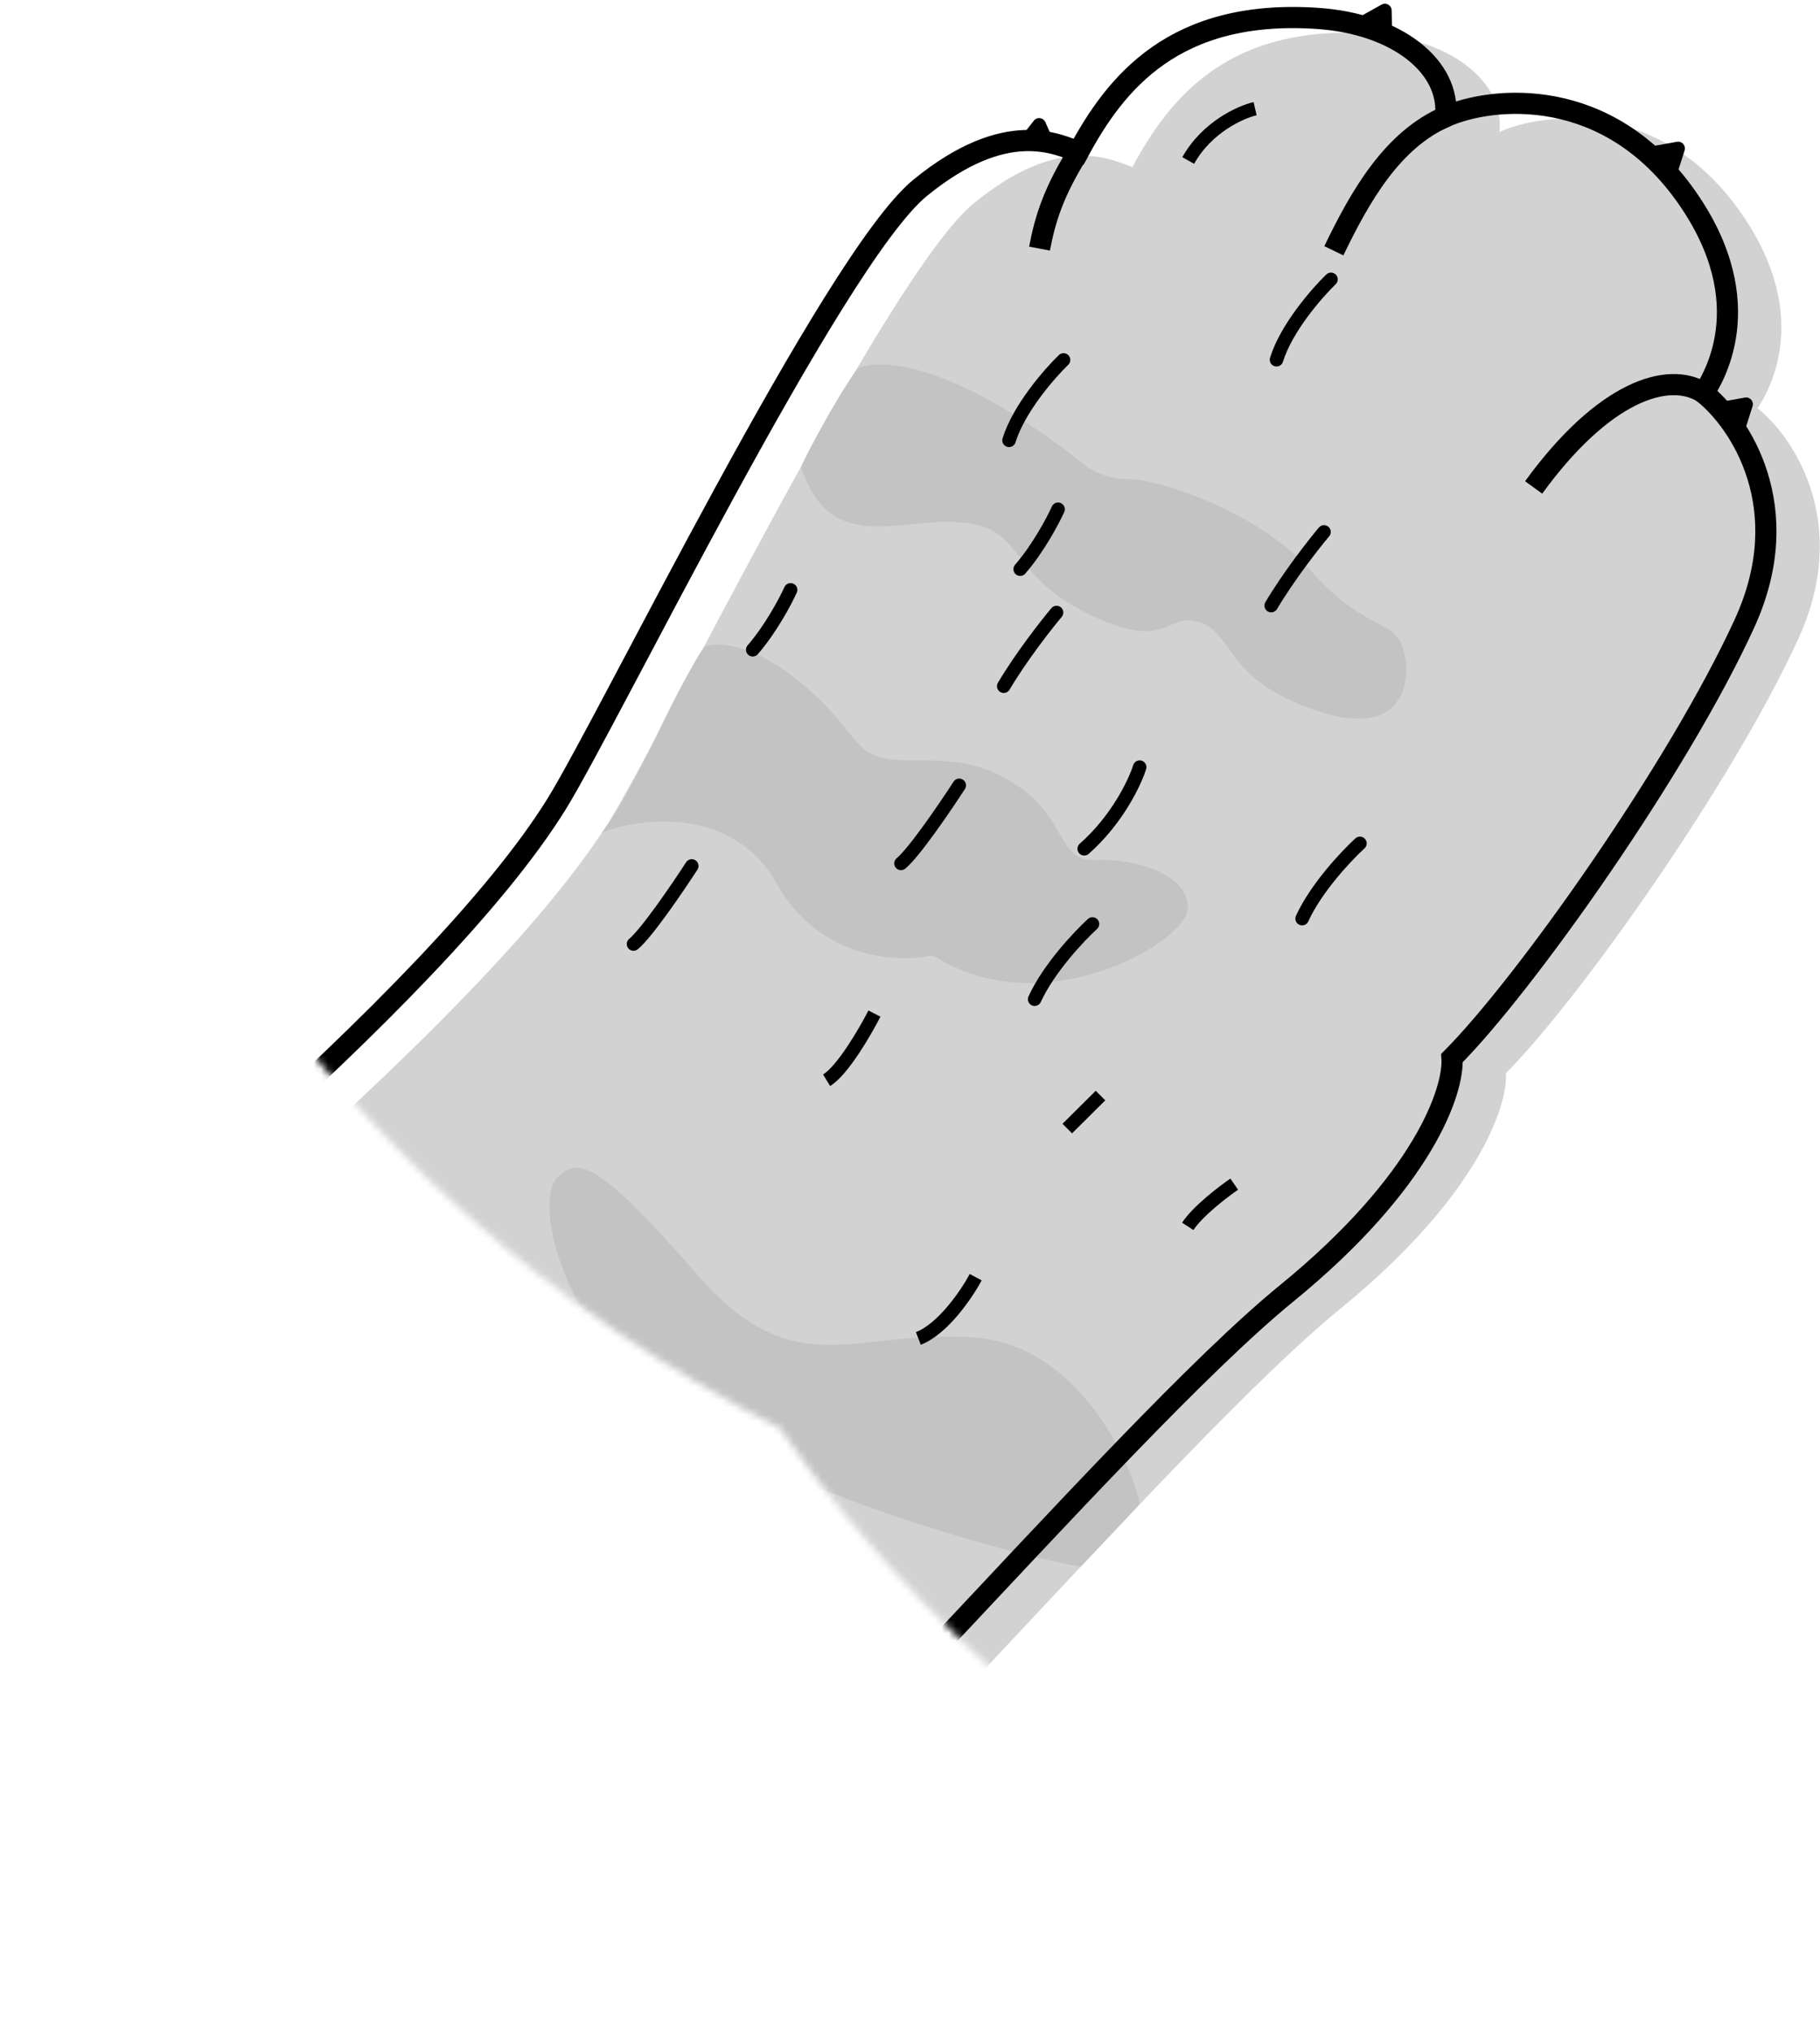 <svg width="258" height="288" viewBox="0 0 258 288" fill="none" xmlns="http://www.w3.org/2000/svg">
<mask id="mask0_3394_670" style="mask-type:alpha" maskUnits="userSpaceOnUse" x="0" y="-240" width="1231" height="560">
<path fill-rule="evenodd" clip-rule="evenodd" d="M649.107 -193C607.655 -222.627 557.252 -240 502.893 -240C423.651 -240 352.818 -203.082 305.86 -145.106C277.122 -159.097 244.488 -167 209.892 -167C94.465 -167 0.892 -79.024 0.892 29.5C0.892 104.232 45.265 169.221 110.59 202.447C157.933 271.662 265.622 320 390.892 320C456.282 320 516.882 306.829 566.608 284.393C594.745 299.362 627.898 308 663.393 308C719.954 308 770.571 286.066 804.415 251.529C849.694 288.498 909.643 311 975.393 311C1116.5 311 1230.89 207.354 1230.89 79.5C1230.89 57.52 1227.51 36.255 1221.2 16.109C1227.46 0.695 1230.89 -16.027 1230.89 -33.5C1230.89 -110.544 1164.18 -173 1081.89 -173C1057.08 -173 1033.68 -167.321 1013.1 -157.276C970.294 -205.216 895.279 -237 809.893 -237C748.111 -237 691.759 -220.36 649.107 -193Z" fill="white"/>
</mask>
<g mask="url(#mask0_3394_670)">
<path d="M86.502 116.187C69.51 143.554 15.529 187.673 -17.892 214.048L86.845 287.764C112.224 269.984 165.691 205.345 190.057 185.466C209.55 169.563 213.789 156.614 213.472 152.128C223.769 141.791 245.549 111.054 254.945 90.51C262.461 74.075 254.219 61.909 249.159 57.881C250.288 56.062 257.367 45.302 246.791 30.163C235.539 14.057 219.075 15.811 212.564 18.695C213.279 11.646 205.746 5.535 194.426 4.765C174.091 3.382 165.783 13.934 160.527 23.682C157.628 22.673 150.362 18.736 138.061 28.796C125.759 38.855 93.988 104.13 86.502 116.187Z" fill="#D2D2D2"/>
<path d="M154.221 66.251C135.688 51.5 125.179 50.755 121.803 52.137C121.673 52.19 121.567 52.274 121.48 52.384C119.715 54.624 115.551 61.954 113.691 65.856C113.585 66.079 113.574 66.343 113.657 66.575C118.008 78.73 127.333 73.291 136.309 74.055C145.375 74.826 142.517 81.162 154.103 86.928C165.689 92.695 165.29 86.512 170.158 88.242C175.027 89.972 173.585 96.35 186.63 100.742C199.674 105.135 200.208 95.644 198.825 91.684C197.442 87.723 193.389 89.436 185.806 80.871C178.223 72.305 163.762 67.87 160.175 67.93C157.305 67.978 155.009 66.831 154.221 66.251Z" fill="#C3C3C3"/>
<path d="M113.776 96.981C106.617 90.963 101.418 90.997 99.925 91.647C99.501 91.885 96.585 97.05 94.108 102.148C91.217 108.097 88.335 113.93 85.391 117.999C91.016 115.776 104.016 114.368 110.096 125.224C116.015 135.792 126.791 136.495 131.826 135.478C132.083 135.427 132.352 135.476 132.573 135.615C147.909 145.265 168.052 133.673 168.363 128.799C168.676 123.889 160.738 121.65 155.31 121.905C149.882 122.16 151.258 115.935 144.038 111.228C139.212 108.082 135.386 107.717 129.297 107.785C120.303 107.886 122.724 104.504 113.776 96.981Z" fill="#C3C3C3"/>
<path d="M138.36 189.612C152.018 190.672 159.809 205.67 161.473 212.722C161.544 213.027 161.451 213.34 161.237 213.567L153.187 222.095C143.566 220.334 119.655 213.903 102.061 204.372C80.069 192.457 75.265 170.424 79.083 166.827C82.001 164.078 84.74 164.494 98.769 180.59C112.798 196.687 120.889 188.256 138.36 189.612Z" fill="#C3C3C3"/>
<path d="M197.276 1.466L197.36 5.183C197.376 5.905 196.619 6.385 195.973 6.062L192.413 4.282C191.724 3.938 191.702 2.963 192.375 2.588L195.851 0.65C196.482 0.299 197.26 0.744 197.276 1.466Z" fill="black"/>
<path d="M148.185 17.308L149.118 19.404C149.412 20.063 148.899 20.798 148.179 20.75L145.729 20.585C144.96 20.534 144.564 19.643 145.039 19.037L146.556 17.106C147.002 16.538 147.891 16.649 148.185 17.308Z" fill="black"/>
<path d="M238.805 21.332L237.675 24.875C237.456 25.563 236.584 25.77 236.078 25.255L233.29 22.415C232.751 21.865 233.047 20.936 233.805 20.8L237.723 20.098C238.433 19.971 239.024 20.645 238.805 21.332Z" fill="black"/>
<path d="M248.44 57.587L247.564 60.332C247.345 61.02 246.473 61.227 245.967 60.712L243.807 58.511C243.268 57.962 243.564 57.033 244.322 56.897L247.358 56.353C248.068 56.225 248.659 56.9 248.44 57.587Z" fill="black"/>
<path d="M78.861 114.032C61.868 141.399 7.888 185.518 -25.534 211.892L79.204 285.609C104.582 267.828 158.05 203.19 182.416 183.311C201.908 167.408 206.147 154.459 205.83 149.973C216.127 139.635 237.908 108.899 247.303 88.355C254.819 71.92 246.578 59.754 241.517 55.726C242.646 53.907 249.725 43.147 239.149 28.007C227.897 11.902 211.434 13.656 204.922 16.54C205.637 9.491 198.105 3.38 186.785 2.61C166.449 1.227 158.142 11.779 152.885 21.527C149.987 20.518 142.721 16.581 130.419 26.64C118.117 36.7 86.347 101.975 78.861 114.032Z" stroke="black" stroke-width="3"/>
<path d="M152.859 21.577C149.365 27.205 148.178 30.942 147.361 35.241" stroke="black" stroke-width="3"/>
<path d="M204.999 16.506C197.404 19.779 192.853 27.727 189.085 35.549" stroke="black" stroke-width="3"/>
<path d="M241.444 55.648C236.468 52.542 227.313 55.463 217.407 69.094" stroke="black" stroke-width="3"/>
<path d="M188.68 39.596C186.683 41.524 182.342 46.503 180.955 50.99M187.689 75.4C186.224 77.144 182.677 81.673 180.203 85.842M149.989 72.185C149.268 73.784 147.184 77.721 144.621 80.675M192.781 119.548C190.875 121.291 186.566 125.863 184.586 130.21M161.557 108.739C160.886 110.882 158.375 116.197 153.696 120.315M135.979 111.321C134.01 114.364 129.601 120.837 127.725 122.386" stroke="black" stroke-width="1.917" stroke-linecap="round" stroke-linejoin="round"/>
<path d="M150.765 51.021C148.768 52.949 144.427 57.928 143.04 62.415M149.774 86.825C148.309 88.568 144.762 93.098 142.288 97.267M112.074 83.61C111.353 85.209 109.269 89.146 106.706 92.1M154.866 130.973C152.96 132.716 148.651 137.288 146.671 141.635M98.064 122.746C96.095 125.789 91.686 132.261 89.81 133.811" stroke="black" stroke-width="1.917" stroke-linecap="round" stroke-linejoin="round"/>
<path d="M156.004 155.294L151.296 159.973M177.922 15.406C175.866 15.879 171.092 18.01 168.438 22.752M123.959 143.67C122.647 146.24 119.453 151.728 117.177 153.125M174.961 167.851C173.341 168.962 169.755 171.715 168.374 173.834M138.315 181.038C137.07 183.365 133.702 188.361 130.182 189.721" stroke="black" stroke-width="1.917" stroke-linejoin="round"/>
</g>
</svg>

